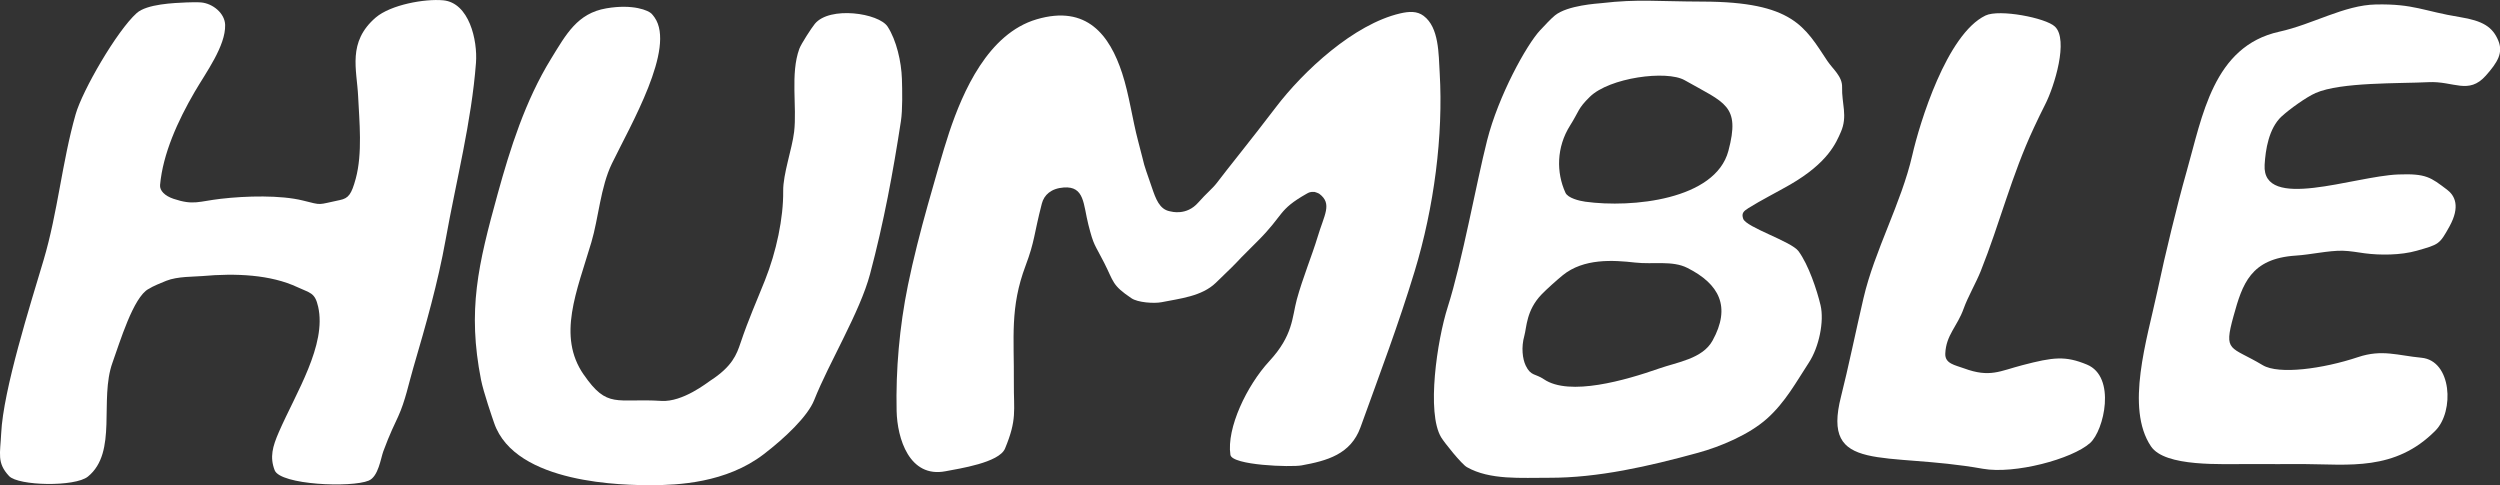 <svg viewBox="0 0 5032.3 976.5" version="1.1" xmlns="http://www.w3.org/2000/svg" id="b">
  
  <rect x="0" y="0" width="5032.3" height="976.5" fill="#333333" stroke="none"/>
  
  <defs>
    <style>
      .st0 {
        fill: #ffffff;
      }
    </style>
  </defs>
  <g id="c">
    <g id="d">
      <g id="e">
        <path d="M4592.6,234.4c-25.7,24.1-32.3,66.6-34.1,97.4-5.4,94,179.4,22.9,268.8,19.4,56.6-2.2,65.6,5.9,98.4,30.6,15.9,12,27,33.9,4.9,74-20.2,36.6-21.3,36.1-65.9,48.9-32.2,9.2-74.2,9.2-104.5,5.2-13.3-1.8-30.3-4.9-44.5-5.2-28.5-.6-64.2,7.9-94.4,9.8-91.2,5.9-107.5,57.3-125.3,121.5-20.6,74.1-6.5,60,58.7,99.1,32.2,19.3,120.8,7.5,192-16.3,48.2-16.1,79.8-3.2,127.4,1.3,61.4,5.8,66.5,107.9,28.4,146.5-81.3,82.5-175.3,68-265.9,67.5-26.3,0-76.4.3-106.5,0-57.8-.3-172.1,6.5-200.4-35.7-51.9-77.3-7.9-215.1,12.7-311.3,9.1-42.9,18.1-82,28.5-124.5,9.7-39.6,19.9-79.9,30.8-118.2,31.4-109.8,53-251.2,186.3-280.6,67.8-14.9,130.5-53.5,194.3-54.8,76.9-1.6,95.5,13.4,169.3,25.4,46.2,7.5,65.8,19.7,77.3,47.4,10,24.2-.9,43.2-25.1,70.4-34.9,39.2-64.7,10.6-115.6,13.2-58.8,3-176.2-.4-227,21.8-18.7,8.2-53.4,33.1-68.3,47.1h-.3,0Z" class="st0"></path>
      </g>
      <g id="f">
        <path d="M4136.5,53.6c27.7,26.5-1.1,120.3-19.8,156.8-9,17.6-14,28.4-22.6,46.6-45.3,96.8-68.1,191.3-107.2,289.1-9,22.5-25.9,51.9-34,74.5-13.1,36.9-35.6,53.4-37.2,91.1-.9,20.5,19.7,23.1,37.8,29.8,52.1,19.2,72.1,5.3,117.6-6.5,62.2-16.2,86.1-19.2,129.8-1.1,59.3,24.6,34.4,132.7,6.3,157.8-36.4,32.5-152.2,63.2-215.7,51.9-199.8-35.7-325.7,11.3-285.6-145.7,13.6-53.3,31.1-137.5,45.1-197.5,22.4-96.5,76.1-191.2,98.3-288.1,14.7-64.4,69.3-243.6,147.4-281.1,27.7-13.3,121.3,4.7,139.7,22.3h0Z" class="st0"></path>
      </g>
      <g id="g">
        <path d="M3100.6,60.4c-27.8,29.6-84.5,132.6-107.2,222.3-21.8,86-49.8,243-79.4,335.8-21.2,66.5-42.9,212.5-13,261.9,6.7,11,41,53.8,51.7,59.9,46.5,26.4,109,21.2,165.7,21.4,97.9.3,199.8-22.9,299.6-50.3,44.5-12.2,102.4-36.2,138.9-68.8,36.9-33,58.8-73.8,84.4-113,20.2-30.9,31-82.9,23.3-115.3-7.2-30.4-24.1-81.2-44.4-108.8-14.6-19.8-105.5-47.9-111.3-65.2-3.6-10.7.1-14.9,10.8-21.6,24.3-15.2,58.1-32.4,83.7-47.1,77.1-44.6,92.7-84.7,102.1-105.9,14.1-32,1.5-57.8,2.5-90,.7-22.1-18.6-36.4-29.7-53.1-45.4-68.3-68.8-119-250.9-119.4-91.3-.2-129.6-5.5-203.7,3.1-8.1.9-68.3,4.2-93.7,24.7-8.1,6.5-22.3,21.9-29.4,29.5h0ZM3160.6,252.4c18.4-29.1,15-33.4,39.5-57.4,39.6-38.9,154.7-54.1,190.9-33.6,81.3,46.2,112.6,50.3,88.1,142.4-26.2,98.3-193.9,115.2-288.1,102.2-12.1-1.7-35-7.3-39.9-18.1-18.5-40.5-18.3-91.6,9.5-135.5h0ZM3145.7,554c42.3-34.3,101.3-30.5,145.7-25.5,35.8,4.1,74.8-4.6,105.2,10.8,64.1,32.3,88.4,78,50.5,146.5-20.2,36.5-71.2,43.2-107.6,56-66.9,23.4-180.4,56.6-231.9,21.5-16.8-11.5-26.2-5.9-36.5-27.5-6.4-13.4-9.3-36.7-2.7-60.1,4.7-16.6,3.7-51,34.8-83.2,9.9-10.3,31.3-29.4,42.4-38.4h.1Z" class="st0"></path>
      </g>
      <g id="h">
        <path d="M1910.7,266.3c27.5-81.9,78.1-198.7,176.2-227.5,100.8-29.6,146.9,32.1,171.9,108.6,14.2,43.4,20.4,92.2,32.2,136.7,17.7,66.4,5.7,29.4,27.4,92.6,8.1,23.8,15.5,44.6,36.4,48.6,3.4.7,33.4,9.4,57.1-17.5,16.8-19.1,28.7-28.1,37.4-39.5,21.1-28,69-86.8,118.5-151.9,56-73.7,157.6-167.8,250.6-189.4,18.1-4.2,34-5,47.2,4.9,31.2,23.4,30.1,76.1,32.4,115.3,7.3,125.1-11,269.3-50.6,399.4-32.6,107.2-68.4,201.4-108.8,313.4-19.7,54.7-67.7,67.5-118.6,76.8-21.5,3.9-140.1,0-143.3-21.3-8-53.7,33-139.5,78.4-188.6,48-52,45.5-87.7,55.3-124.2,11.2-41.3,31.4-90.9,41.6-125,13.6-45.6,30.3-67.3,3.9-87.4-1.5-1.2-8.4-3.8-9.8-4-8.3-.6-11.8,1.3-15.5,3.4-59.2,33.5-45.1,42-99.9,96.4-65.9,65.3-16,18.2-83.4,83.2-28.3,27.3-72.1,31.6-109.1,39-15.3,3-47.9.7-60.6-7.9-39.5-26.5-35.4-32.8-54.9-71.2-19.8-39-20.8-33.3-31.9-76.9-10.4-40.8-7.4-78-49.6-74.9-25.5,1.9-39.6,15-44.1,32.5-16.5,64-13.9,74.9-32.7,124.9-31.7,84.3-22.9,143.7-23.6,236-.4,56.3,6.7,73.3-17.8,132.1-11.8,28.5-92.4,40.4-119.8,45.7-72.7,13.9-97.2-65.8-98.4-121.6-1.8-82,5.6-168.8,22.8-253,10.6-52,25.4-109.6,40-161.6,10.3-36.6,31-110,43.1-146.1h0Z" class="st0"></path>
      </g>
      <g id="i">
        <path d="M1174.9,753.9c48,69.7,65.2,47.4,156.5,53.1,42.9,2.7,92.5-37,98.3-40.7,44.6-28.8,53.2-53.1,61-76.2,16.1-47.9,31.7-82.2,49.1-125.9,23-57.7,37.3-125.4,36.7-179.6-.4-34.4,17.9-84.5,22-119.1,6-50.6-7.9-116.9,10.5-167.3,3.7-10,24.5-42,31.2-50.2,29.9-36.3,128.9-21.7,146.6,5.7,17.6,27.2,27.6,70.3,28.7,105.3.7,22.9,1.5,61.9-2,84.7-15.9,103.5-34.4,203.6-62.2,308.1-20.4,76.6-82.2,177.4-112.4,253.5-12.9,32.7-59.1,76.5-101.7,109.1-75.6,57.9-173.2,62.2-226.1,62.2s-273.7-1.4-316.4-125c-3.4-9.8-21.5-62.2-26.4-87-27.5-140.2-6.3-230.4,33.7-375.1,24.8-89.7,54.9-186,107-270.8,30.7-50,53.2-91.9,111.4-101.9,54.1-9.3,85.4,4.4,91.4,11,1.7,1.9,4.4,5.2,5.8,7.3,43,61.5-48.5,217.1-86,294.4-22.8,47-26.8,109.7-41.2,158.1-29.6,99.6-69.1,188.7-15.6,266.3h0Z" class="st0"></path>
      </g>
      <g id="j">
        <path d="M299.1,581.6c-30.7,16.2-58,107.8-72.6,148.2-27.1,74.8,10.9,180.3-49.5,229.5-26,21.2-140.2,18.7-158.7-1-25.1-26.7-17.8-45.3-15.9-86.2,4.1-87,58.6-258.8,85.4-348.8,28.4-95.5,37.2-197.6,64.4-293.1,13.7-48.2,83.1-168.1,122.9-203.8,20.6-18.5,75.4-20.4,100.1-21.5,7.4-.3,22-.7,29.6,0,23.7,2.1,47.8,21.9,48.4,45.3,1.1,42.1-38.4,95.5-61.2,134.5-34.4,59-64.2,125.2-69.8,187.7-1,11.3,9.5,21.9,27.1,27.8,40.3,13.5,50.3,5.2,94.9,0,51.3-6,121-7.6,165.3,3.4,40.8,10.1,27.7,8.8,74.7-.9,17.5-3.6,23.3-11.7,31.9-43.2,13.8-50.9,7.2-115,4.8-165.4-2.5-54.1-22.1-109.4,35.5-158.9C786.7,9.5,854.8-2.8,892,.6c52.2,4.8,69.6,80.1,66.1,126.1-9,118.4-39.7,236.4-61.1,355.9-15.5,86.5-39.8,171.6-65.1,258-9.2,31.4-16.1,66.5-30.4,97.8-6.4,14-16.7,34.2-30,70.3-5,13.6-9.8,50.5-29.2,58.7-34.8,14.7-177.9,8.8-189.4-20.8-10.2-26.4-4.2-47.9,8.4-76.8,34.5-79.3,96.6-175.3,79.1-252.5-6.5-28.8-16.3-27.3-41.1-39-54.9-25.8-125.1-28.6-192.2-22.6-16.4,1.5-49.7.4-72.4,9.5-9.1,3.7-27.5,11-35.6,16.5h0q0,0,0-.1Z" class="st0"></path>
      </g>
    </g>
  </g>
</svg>